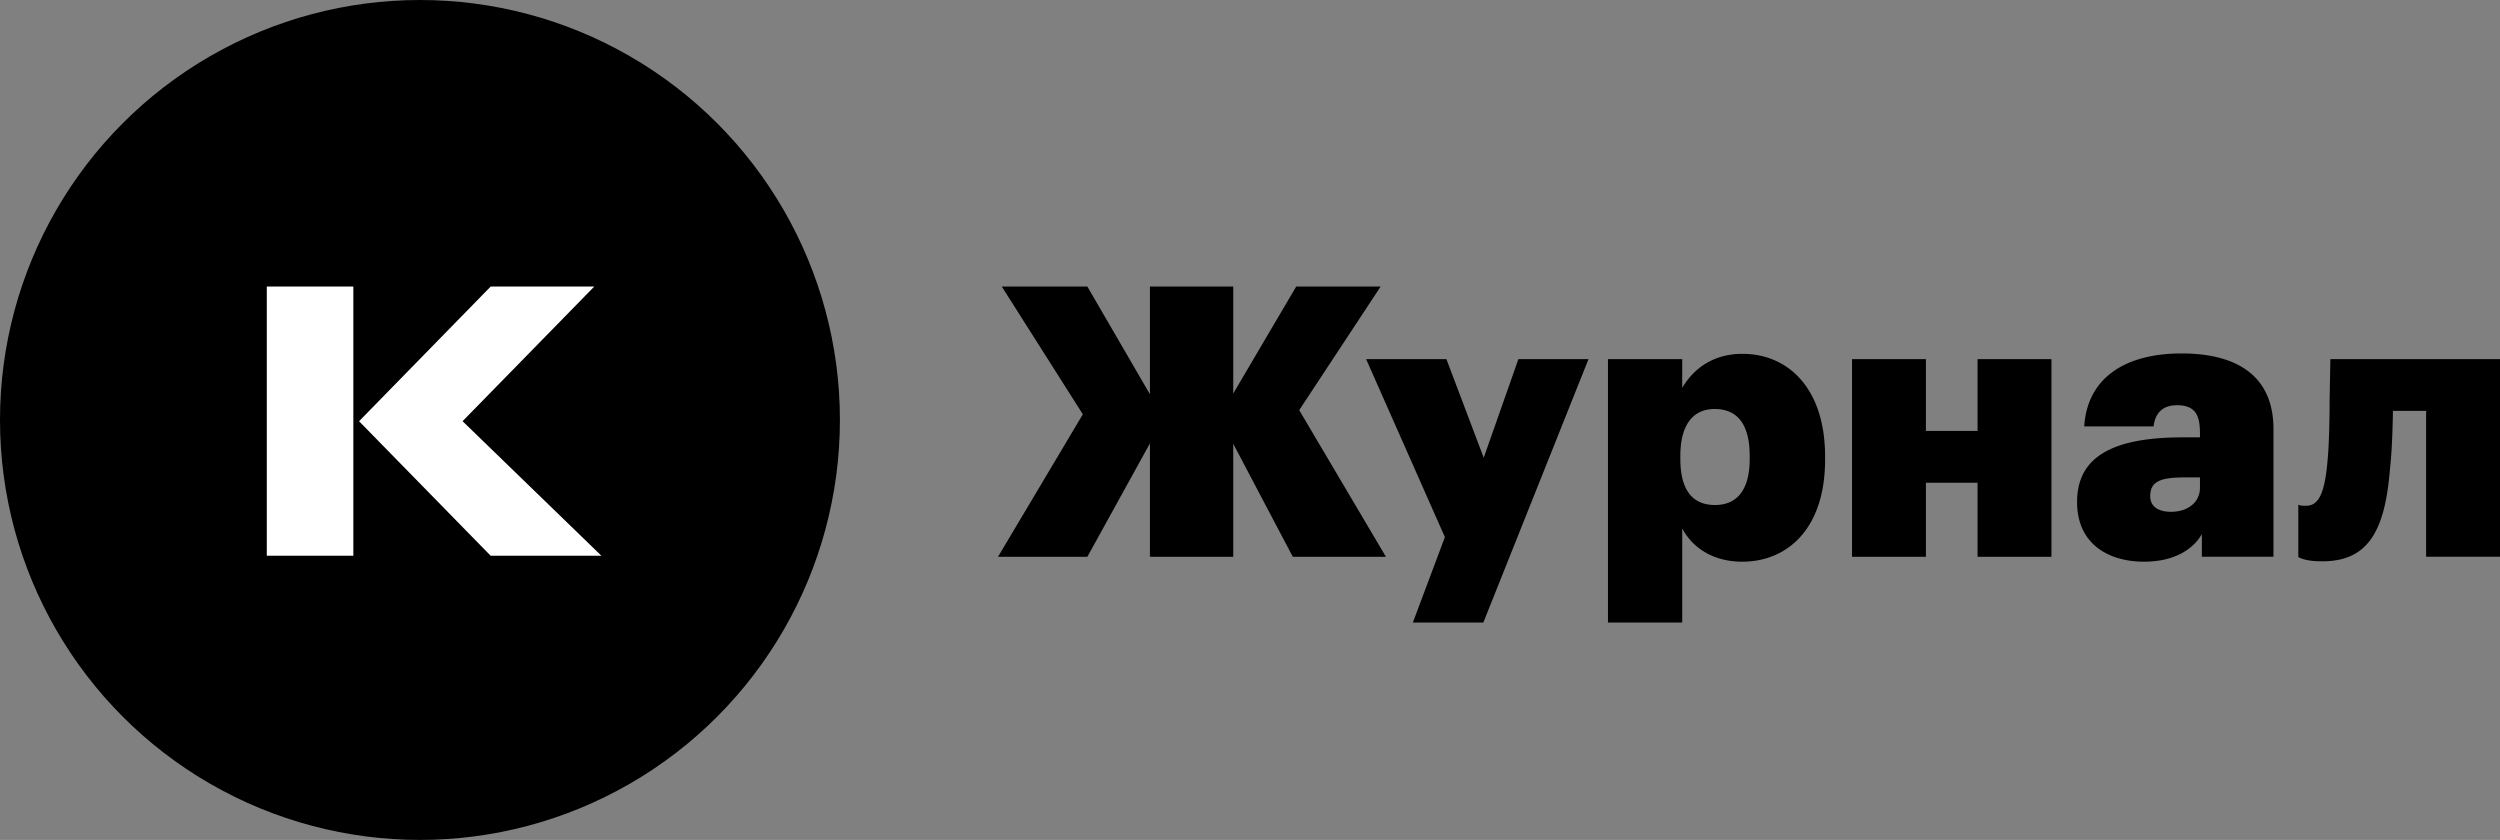<svg xmlns="http://www.w3.org/2000/svg" width="253" height="85" fill="none"><rect width="100%" height="100%" fill="#808080" stroke="none"/><circle cx="42.5" cy="42.5" r="42.5" fill="#000"/><path fill="#fff" d="M49.652 56.24 36.337 42.628 49.656 29h10.482L46.812 42.624 60.86 56.24H49.65ZM35.758 29H27v27.24h8.758V29Z"/><path fill="#000" d="m116.373 44.872-6.332 11.473H101l8.583-14.418L101.381 29h8.66l6.332 10.9V29h8.431v10.823L131.175 29h8.545l-8.24 12.506 8.774 14.84h-9.423l-6.027-11.436v11.435h-8.431V44.872Z"/><path fill="#000" d="m146.223 54.357-7.972-18.014h8.125l3.777 9.982 3.509-9.982h7.096L150.114 63h-7.133l3.242-8.643ZM162.726 36.343h7.515v2.907c1.107-1.874 3.052-3.442 6.104-3.442 4.539 0 8.354 3.404 8.354 10.402v.306c0 7-3.815 10.327-8.392 10.327-2.938 0-5.036-1.416-6.066-3.366V63h-7.515V36.343Zm10.834 14.763c2.289 0 3.51-1.607 3.51-4.666v-.306c0-3.213-1.259-4.742-3.548-4.742-2.251 0-3.471 1.682-3.471 4.742v.306c0 3.098 1.182 4.666 3.509 4.666ZM200.129 48.85h-5.226v7.495h-7.477V36.343h7.477v7.267h5.226v-7.267h7.477v20.002h-7.477V48.85ZM216.99 56.843c-3.585 0-6.79-1.76-6.79-6.043 0-4.704 3.815-6.54 10.72-6.54h1.716v-.344c0-1.683-.305-2.907-2.327-2.907-1.716 0-2.251 1.11-2.365 2.142h-7.019c.305-4.896 4.12-7.382 9.842-7.382 5.798 0 9.308 2.41 9.308 7.65v12.926h-7.248v-2.294c-.801 1.415-2.632 2.791-5.837 2.791Zm2.709-5.049c1.716 0 2.937-.956 2.937-2.447v-1.033h-1.602c-2.556 0-3.433.497-3.433 1.912 0 .956.725 1.568 2.098 1.568ZM241.861 47.51c-.496 6.043-2.098 9.294-6.828 9.294-.878 0-1.412-.076-1.831-.191a3.459 3.459 0 0 1-.611-.23v-5.316c.038.039.076.039.191.077.076.038.267.038.61.038 1.335 0 1.908-1.453 2.175-4.78.114-1.224.19-3.672.19-5.928l.077-4.13H253v20.001h-7.477V41.583h-3.357c-.038 2.18-.114 4.207-.305 5.928Z"/></svg>